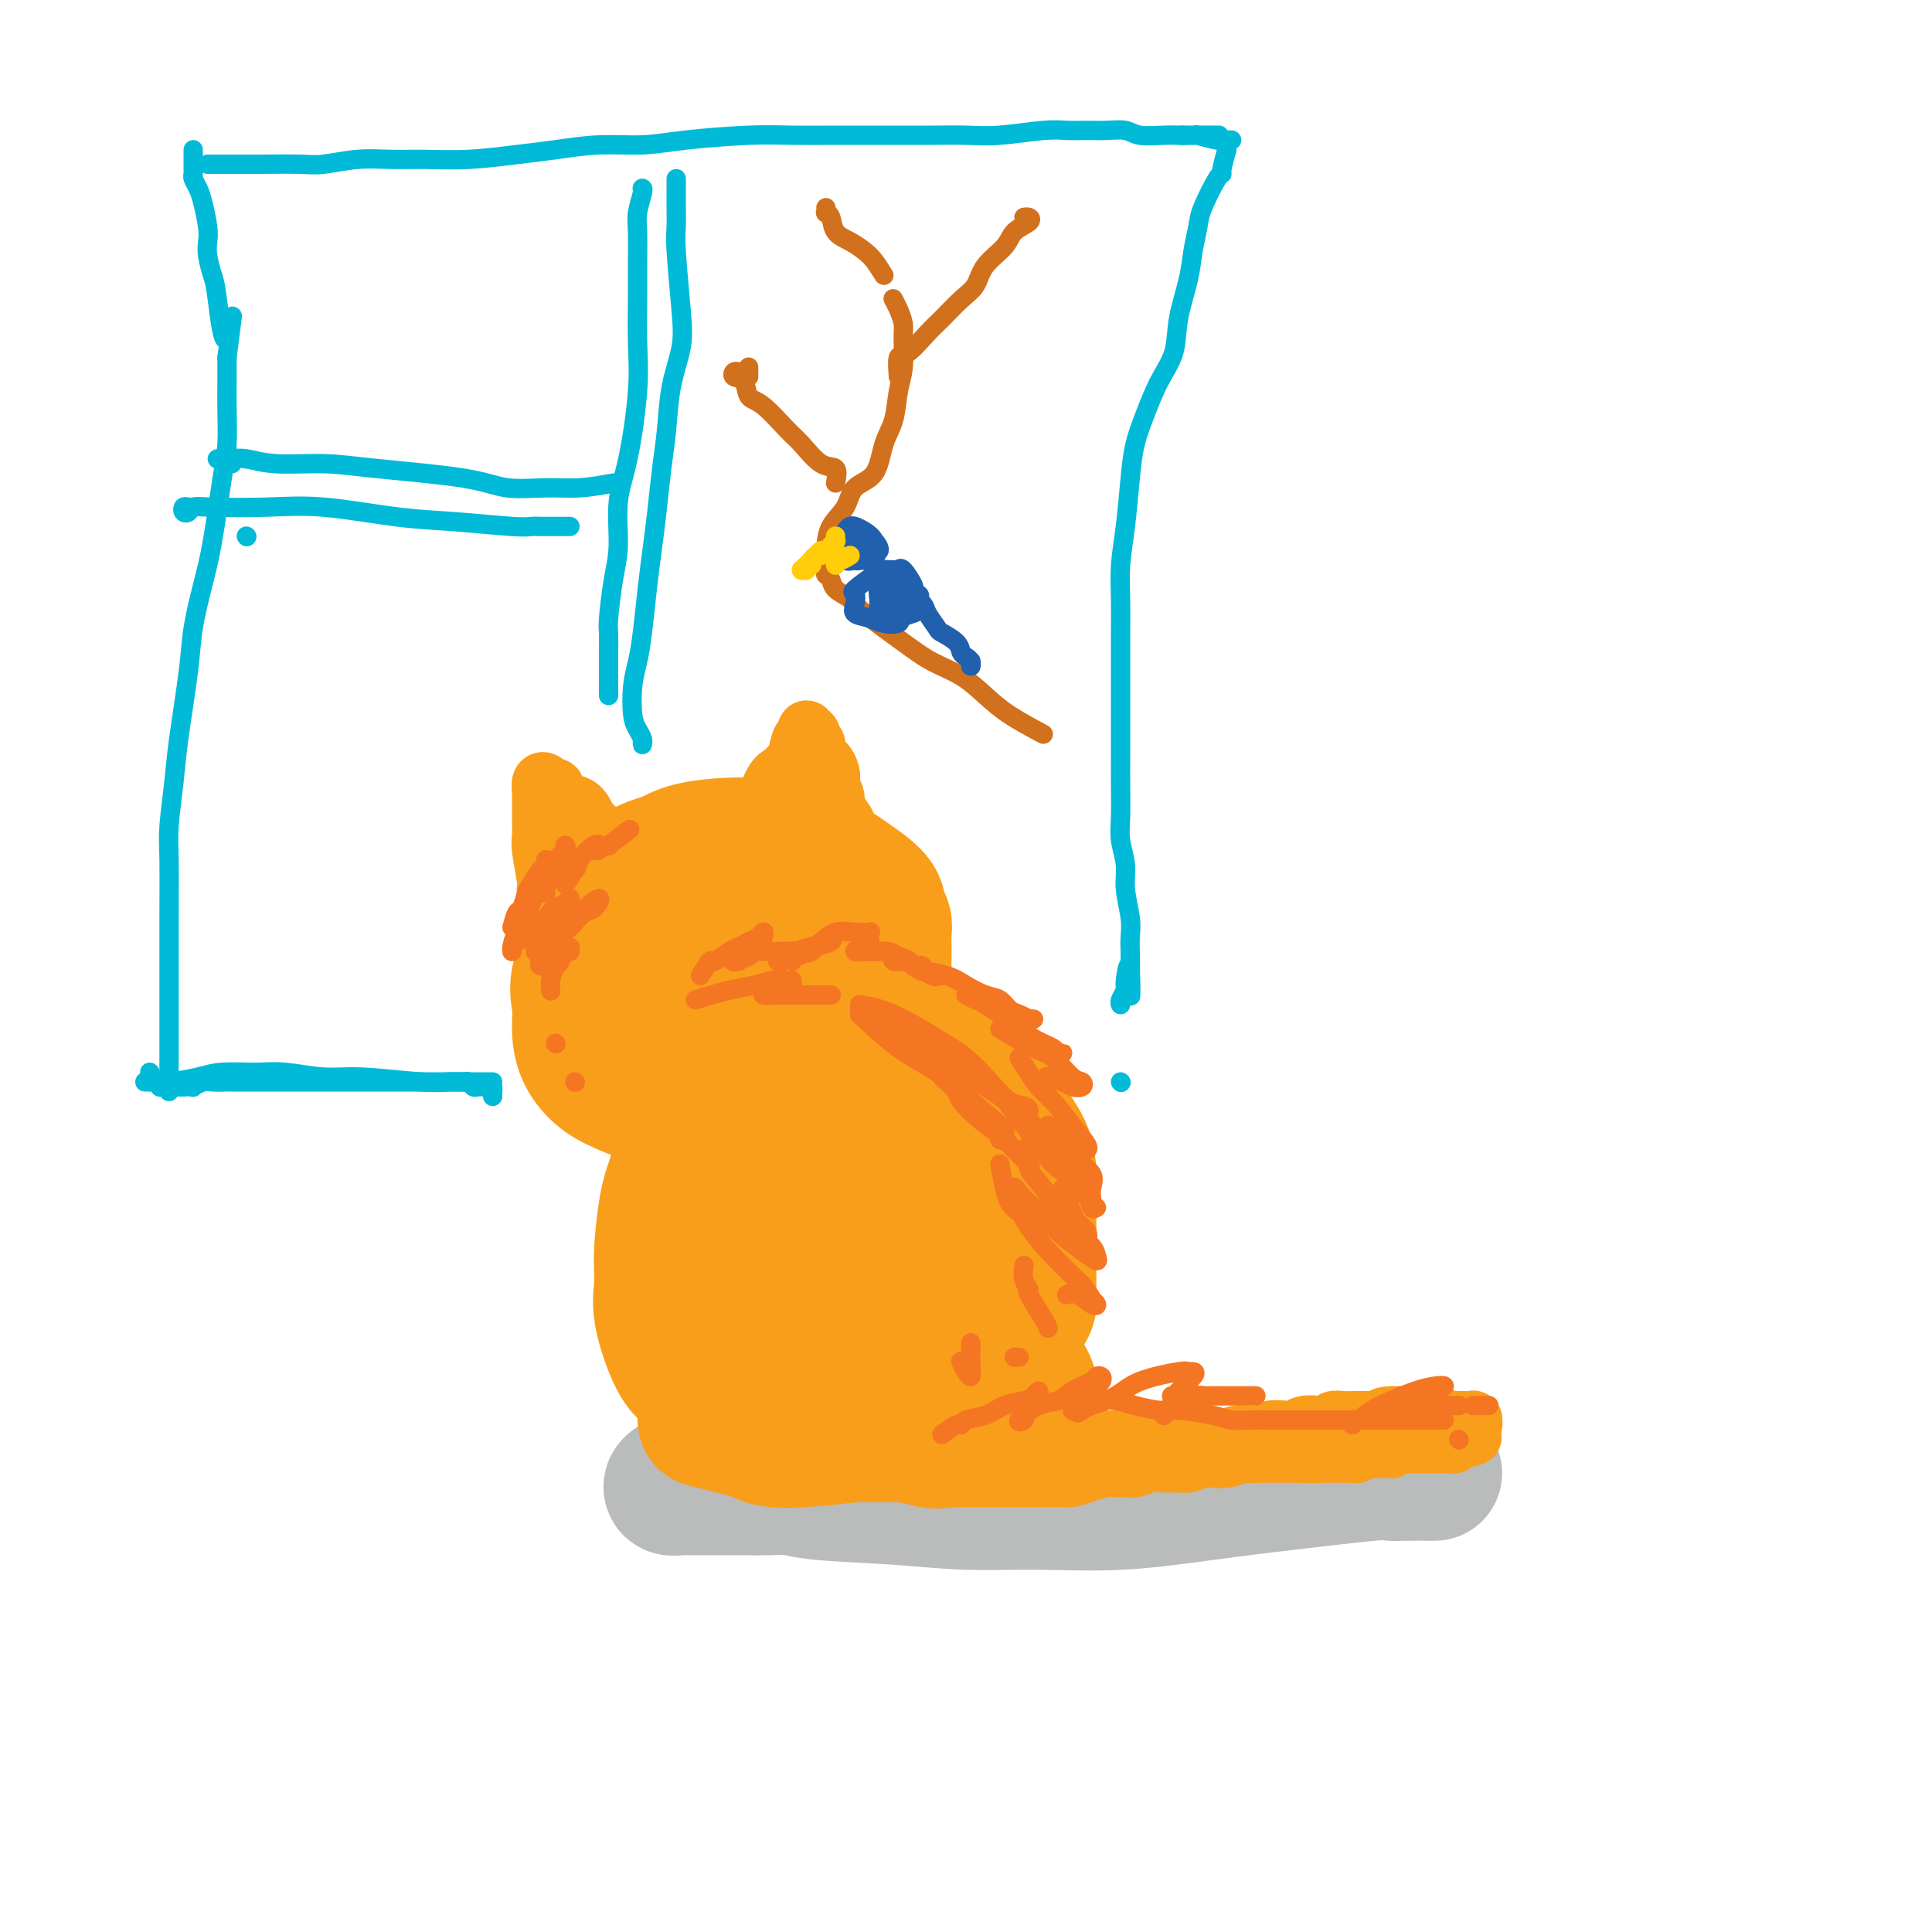 <svg viewBox='0 0 400 400' version='1.1' xmlns='http://www.w3.org/2000/svg' xmlns:xlink='http://www.w3.org/1999/xlink'><g fill='none' stroke='rgb(186,187,187)' stroke-width='28' stroke-linecap='round' stroke-linejoin='round'><path d='M297,305c-2.198,-0.013 -4.395,-0.026 -6,0c-1.605,0.026 -2.616,0.092 -3,0c-0.384,-0.092 -0.139,-0.340 -4,0c-3.861,0.340 -11.826,1.269 -18,2c-6.174,0.731 -10.557,1.265 -16,2c-5.443,0.735 -11.948,1.672 -18,2c-6.052,0.328 -11.653,0.046 -17,0c-5.347,-0.046 -10.439,0.145 -15,0c-4.561,-0.145 -8.590,-0.627 -14,-1c-5.410,-0.373 -12.201,-0.636 -16,-1c-3.799,-0.364 -4.607,-0.830 -6,-1c-1.393,-0.170 -3.370,-0.046 -5,0c-1.630,0.046 -2.914,0.013 -5,0c-2.086,-0.013 -4.974,-0.007 -7,0c-2.026,0.007 -3.190,0.016 -4,0c-0.810,-0.016 -1.264,-0.057 -2,0c-0.736,0.057 -1.752,0.211 -2,0c-0.248,-0.211 0.274,-0.789 1,-1c0.726,-0.211 1.657,-0.057 2,0c0.343,0.057 0.098,0.016 0,0c-0.098,-0.016 -0.049,-0.008 0,0'/></g>
<g fill='none' stroke='rgb(249,158,27)' stroke-width='28' stroke-linecap='round' stroke-linejoin='round'><path d='M146,294c3.094,0.761 6.188,1.521 8,2c1.812,0.479 2.341,0.676 3,1c0.659,0.324 1.449,0.773 3,1c1.551,0.227 3.864,0.231 7,0c3.136,-0.231 7.094,-0.697 10,-1c2.906,-0.303 4.761,-0.441 7,-1c2.239,-0.559 4.863,-1.538 7,-2c2.137,-0.462 3.789,-0.408 6,-1c2.211,-0.592 4.983,-1.831 7,-3c2.017,-1.169 3.279,-2.267 4,-3c0.721,-0.733 0.901,-1.100 1,-2c0.099,-0.900 0.117,-2.333 0,-3c-0.117,-0.667 -0.370,-0.569 -1,-1c-0.630,-0.431 -1.636,-1.391 -4,-2c-2.364,-0.609 -6.086,-0.867 -9,-1c-2.914,-0.133 -5.021,-0.143 -7,0c-1.979,0.143 -3.830,0.437 -5,1c-1.170,0.563 -1.657,1.393 -2,2c-0.343,0.607 -0.540,0.989 0,2c0.540,1.011 1.819,2.651 3,4c1.181,1.349 2.266,2.408 4,3c1.734,0.592 4.119,0.718 6,1c1.881,0.282 3.260,0.721 5,1c1.740,0.279 3.841,0.398 5,0c1.159,-0.398 1.377,-1.312 2,-2c0.623,-0.688 1.650,-1.151 2,-2c0.350,-0.849 0.022,-2.083 0,-3c-0.022,-0.917 0.263,-1.516 0,-2c-0.263,-0.484 -1.075,-0.853 -2,-1c-0.925,-0.147 -1.962,-0.074 -3,0'/><path d='M203,282c-1.227,-0.157 -1.795,0.952 -3,2c-1.205,1.048 -3.047,2.035 -4,3c-0.953,0.965 -1.016,1.909 -1,3c0.016,1.091 0.110,2.328 1,3c0.890,0.672 2.575,0.778 4,1c1.425,0.222 2.588,0.561 4,1c1.412,0.439 3.072,0.977 4,1c0.928,0.023 1.126,-0.470 2,-1c0.874,-0.530 2.426,-1.095 3,-2c0.574,-0.905 0.171,-2.148 0,-3c-0.171,-0.852 -0.109,-1.312 0,-2c0.109,-0.688 0.265,-1.603 -1,-3c-1.265,-1.397 -3.952,-3.278 -6,-4c-2.048,-0.722 -3.456,-0.287 -5,0c-1.544,0.287 -3.223,0.427 -5,1c-1.777,0.573 -3.653,1.580 -5,3c-1.347,1.420 -2.164,3.253 -3,4c-0.836,0.747 -1.690,0.407 -2,1c-0.310,0.593 -0.075,2.119 0,3c0.075,0.881 -0.011,1.118 1,2c1.011,0.882 3.118,2.408 5,3c1.882,0.592 3.540,0.251 5,0c1.460,-0.251 2.722,-0.411 4,-1c1.278,-0.589 2.572,-1.605 3,-3c0.428,-1.395 -0.010,-3.168 0,-5c0.010,-1.832 0.468,-3.723 -1,-6c-1.468,-2.277 -4.863,-4.942 -8,-7c-3.137,-2.058 -6.016,-3.510 -9,-4c-2.984,-0.490 -6.073,-0.016 -9,0c-2.927,0.016 -5.694,-0.424 -8,0c-2.306,0.424 -4.153,1.712 -6,3'/><path d='M163,275c-4.631,1.590 -4.707,4.065 -5,6c-0.293,1.935 -0.803,3.329 -1,5c-0.197,1.671 -0.079,3.618 0,5c0.079,1.382 0.121,2.197 1,3c0.879,0.803 2.594,1.593 4,2c1.406,0.407 2.502,0.430 4,0c1.498,-0.430 3.399,-1.315 5,-2c1.601,-0.685 2.904,-1.172 5,-3c2.096,-1.828 4.985,-4.998 6,-7c1.015,-2.002 0.155,-2.838 0,-4c-0.155,-1.162 0.396,-2.651 0,-4c-0.396,-1.349 -1.738,-2.559 -3,-4c-1.262,-1.441 -2.443,-3.112 -5,-4c-2.557,-0.888 -6.492,-0.993 -9,-1c-2.508,-0.007 -3.591,0.085 -5,1c-1.409,0.915 -3.143,2.652 -4,4c-0.857,1.348 -0.835,2.308 -1,4c-0.165,1.692 -0.515,4.118 0,6c0.515,1.882 1.895,3.222 4,5c2.105,1.778 4.934,3.995 7,5c2.066,1.005 3.368,0.797 5,1c1.632,0.203 3.594,0.817 5,1c1.406,0.183 2.258,-0.064 4,-1c1.742,-0.936 4.376,-2.560 6,-4c1.624,-1.440 2.239,-2.697 3,-4c0.761,-1.303 1.669,-2.651 2,-5c0.331,-2.349 0.086,-5.698 0,-8c-0.086,-2.302 -0.013,-3.555 -1,-5c-0.987,-1.445 -3.035,-3.081 -5,-4c-1.965,-0.919 -3.847,-1.120 -6,-1c-2.153,0.120 -4.576,0.560 -7,1'/><path d='M172,263c-4.288,0.892 -8.508,3.124 -11,5c-2.492,1.876 -3.255,3.398 -4,5c-0.745,1.602 -1.473,3.284 -2,5c-0.527,1.716 -0.855,3.466 -1,5c-0.145,1.534 -0.107,2.851 1,4c1.107,1.149 3.283,2.132 5,3c1.717,0.868 2.975,1.623 6,2c3.025,0.377 7.816,0.375 11,0c3.184,-0.375 4.760,-1.124 7,-2c2.240,-0.876 5.143,-1.877 7,-3c1.857,-1.123 2.670,-2.366 4,-4c1.330,-1.634 3.179,-3.658 4,-5c0.821,-1.342 0.613,-2.002 1,-3c0.387,-0.998 1.368,-2.335 2,-3c0.632,-0.665 0.917,-0.659 1,-1c0.083,-0.341 -0.034,-1.030 0,-1c0.034,0.030 0.219,0.781 0,1c-0.219,0.219 -0.843,-0.092 -1,0c-0.157,0.092 0.154,0.587 0,1c-0.154,0.413 -0.774,0.744 -1,1c-0.226,0.256 -0.058,0.436 0,1c0.058,0.564 0.004,1.513 0,2c-0.004,0.487 0.040,0.512 0,1c-0.040,0.488 -0.165,1.439 0,2c0.165,0.561 0.618,0.732 1,1c0.382,0.268 0.691,0.634 1,1'/><path d='M203,281c0.330,1.367 0.654,0.284 1,0c0.346,-0.284 0.712,0.230 1,0c0.288,-0.230 0.498,-1.202 1,-2c0.502,-0.798 1.297,-1.420 2,-2c0.703,-0.580 1.313,-1.118 2,-2c0.687,-0.882 1.452,-2.108 2,-3c0.548,-0.892 0.879,-1.452 1,-2c0.121,-0.548 0.032,-1.086 0,-2c-0.032,-0.914 -0.008,-2.203 0,-4c0.008,-1.797 0.001,-4.100 0,-6c-0.001,-1.900 0.004,-3.396 0,-5c-0.004,-1.604 -0.017,-3.315 0,-5c0.017,-1.685 0.066,-3.344 0,-5c-0.066,-1.656 -0.246,-3.310 -1,-5c-0.754,-1.690 -2.082,-3.418 -3,-5c-0.918,-1.582 -1.426,-3.018 -3,-5c-1.574,-1.982 -4.212,-4.509 -6,-6c-1.788,-1.491 -2.725,-1.948 -4,-3c-1.275,-1.052 -2.890,-2.701 -5,-4c-2.110,-1.299 -4.717,-2.248 -7,-3c-2.283,-0.752 -4.242,-1.308 -6,-2c-1.758,-0.692 -3.317,-1.519 -5,-2c-1.683,-0.481 -3.492,-0.617 -6,0c-2.508,0.617 -5.715,1.987 -8,3c-2.285,1.013 -3.648,1.669 -5,3c-1.352,1.331 -2.692,3.336 -4,5c-1.308,1.664 -2.583,2.986 -4,6c-1.417,3.014 -2.976,7.718 -4,11c-1.024,3.282 -1.512,5.141 -2,7'/><path d='M140,243c-1.318,3.921 -1.612,4.723 -2,7c-0.388,2.277 -0.868,6.028 -1,9c-0.132,2.972 0.084,5.164 0,7c-0.084,1.836 -0.468,3.315 0,6c0.468,2.685 1.790,6.575 3,9c1.210,2.425 2.309,3.384 4,4c1.691,0.616 3.973,0.888 6,1c2.027,0.112 3.797,0.064 6,0c2.203,-0.064 4.838,-0.142 8,-1c3.162,-0.858 6.850,-2.494 9,-4c2.150,-1.506 2.764,-2.881 4,-5c1.236,-2.119 3.096,-4.981 4,-8c0.904,-3.019 0.852,-6.195 1,-11c0.148,-4.805 0.495,-11.239 0,-15c-0.495,-3.761 -1.831,-4.847 -3,-6c-1.169,-1.153 -2.172,-2.371 -3,-3c-0.828,-0.629 -1.482,-0.669 -4,0c-2.518,0.669 -6.902,2.047 -10,4c-3.098,1.953 -4.912,4.481 -7,7c-2.088,2.519 -4.450,5.031 -6,8c-1.550,2.969 -2.288,6.396 -3,9c-0.712,2.604 -1.397,4.384 0,7c1.397,2.616 4.877,6.067 8,8c3.123,1.933 5.891,2.349 9,3c3.109,0.651 6.560,1.538 10,1c3.440,-0.538 6.868,-2.500 10,-5c3.132,-2.500 5.969,-5.537 8,-8c2.031,-2.463 3.256,-4.351 4,-8c0.744,-3.649 1.008,-9.059 0,-12c-1.008,-2.941 -3.288,-3.412 -6,-4c-2.712,-0.588 -5.856,-1.294 -9,-2'/><path d='M180,241c-3.755,-1.346 -5.641,-1.713 -9,0c-3.359,1.713 -8.190,5.504 -11,8c-2.810,2.496 -3.599,3.696 -4,6c-0.401,2.304 -0.415,5.710 0,8c0.415,2.290 1.257,3.462 4,5c2.743,1.538 7.386,3.441 11,4c3.614,0.559 6.198,-0.225 9,-2c2.802,-1.775 5.824,-4.540 8,-7c2.176,-2.460 3.508,-4.613 4,-8c0.492,-3.387 0.144,-8.007 -1,-11c-1.144,-2.993 -3.084,-4.357 -5,-5c-1.916,-0.643 -3.808,-0.564 -6,0c-2.192,0.564 -4.683,1.612 -7,3c-2.317,1.388 -4.460,3.117 -6,5c-1.540,1.883 -2.477,3.922 -3,6c-0.523,2.078 -0.632,4.196 0,6c0.632,1.804 2.005,3.293 4,4c1.995,0.707 4.612,0.631 7,0c2.388,-0.631 4.549,-1.815 7,-3c2.451,-1.185 5.193,-2.369 7,-5c1.807,-2.631 2.679,-6.708 3,-9c0.321,-2.292 0.092,-2.798 0,-3c-0.092,-0.202 -0.046,-0.101 0,0'/><path d='M163,215c1.628,0.000 3.256,0.000 4,0c0.744,-0.000 0.605,-0.000 1,0c0.395,0.000 1.324,0.002 2,0c0.676,-0.002 1.098,-0.006 2,0c0.902,0.006 2.282,0.023 3,0c0.718,-0.023 0.773,-0.086 1,0c0.227,0.086 0.625,0.321 1,0c0.375,-0.321 0.727,-1.198 1,-2c0.273,-0.802 0.465,-1.528 1,-2c0.535,-0.472 1.412,-0.689 2,-1c0.588,-0.311 0.889,-0.717 1,-1c0.111,-0.283 0.034,-0.443 0,-1c-0.034,-0.557 -0.023,-1.511 0,-2c0.023,-0.489 0.059,-0.513 0,-1c-0.059,-0.487 -0.212,-1.436 0,-2c0.212,-0.564 0.789,-0.742 1,-1c0.211,-0.258 0.058,-0.597 0,-1c-0.058,-0.403 -0.019,-0.870 0,-2c0.019,-1.130 0.020,-2.923 0,-4c-0.020,-1.077 -0.060,-1.437 0,-2c0.060,-0.563 0.222,-1.330 0,-2c-0.222,-0.670 -0.827,-1.243 -1,-2c-0.173,-0.757 0.085,-1.699 -1,-3c-1.085,-1.301 -3.512,-2.962 -5,-4c-1.488,-1.038 -2.038,-1.454 -3,-2c-0.962,-0.546 -2.336,-1.224 -4,-2c-1.664,-0.776 -3.618,-1.650 -5,-2c-1.382,-0.350 -2.191,-0.175 -3,0'/><path d='M161,176c-3.263,-1.146 -3.919,-1.010 -5,-1c-1.081,0.010 -2.585,-0.105 -5,0c-2.415,0.105 -5.740,0.429 -8,1c-2.260,0.571 -3.457,1.390 -5,2c-1.543,0.610 -3.434,1.012 -5,2c-1.566,0.988 -2.808,2.563 -4,4c-1.192,1.437 -2.334,2.736 -3,4c-0.666,1.264 -0.856,2.494 -2,5c-1.144,2.506 -3.240,6.288 -4,9c-0.760,2.712 -0.182,4.353 0,6c0.182,1.647 -0.032,3.300 0,5c0.032,1.700 0.309,3.447 1,5c0.691,1.553 1.796,2.913 3,4c1.204,1.087 2.509,1.901 5,3c2.491,1.099 6.170,2.482 9,3c2.830,0.518 4.812,0.169 7,0c2.188,-0.169 4.581,-0.158 6,0c1.419,0.158 1.865,0.464 4,0c2.135,-0.464 5.959,-1.698 8,-3c2.041,-1.302 2.300,-2.673 3,-4c0.700,-1.327 1.842,-2.609 3,-5c1.158,-2.391 2.334,-5.892 3,-8c0.666,-2.108 0.823,-2.825 1,-4c0.177,-1.175 0.373,-2.809 0,-4c-0.373,-1.191 -1.316,-1.939 -2,-3c-0.684,-1.061 -1.111,-2.434 -3,-4c-1.889,-1.566 -5.241,-3.326 -8,-4c-2.759,-0.674 -4.925,-0.263 -7,0c-2.075,0.263 -4.059,0.379 -6,1c-1.941,0.621 -3.840,1.749 -5,3c-1.160,1.251 -1.580,2.626 -2,4'/><path d='M140,197c-2.086,1.887 -0.799,2.603 0,5c0.799,2.397 1.112,6.475 2,9c0.888,2.525 2.351,3.498 4,5c1.649,1.502 3.486,3.532 5,5c1.514,1.468 2.707,2.375 4,3c1.293,0.625 2.685,0.967 5,0c2.315,-0.967 5.552,-3.245 8,-5c2.448,-1.755 4.106,-2.989 5,-5c0.894,-2.011 1.024,-4.801 1,-8c-0.024,-3.199 -0.201,-6.807 -1,-9c-0.799,-2.193 -2.221,-2.969 -4,-4c-1.779,-1.031 -3.916,-2.315 -6,-3c-2.084,-0.685 -4.114,-0.770 -8,0c-3.886,0.770 -9.630,2.396 -13,4c-3.370,1.604 -4.368,3.187 -5,5c-0.632,1.813 -0.897,3.857 -1,6c-0.103,2.143 -0.043,4.385 1,6c1.043,1.615 3.071,2.603 5,4c1.929,1.397 3.760,3.201 7,4c3.240,0.799 7.891,0.592 11,0c3.109,-0.592 4.678,-1.568 6,-3c1.322,-1.432 2.397,-3.318 3,-5c0.603,-1.682 0.735,-3.159 0,-5c-0.735,-1.841 -2.335,-4.045 -4,-6c-1.665,-1.955 -3.394,-3.662 -7,-5c-3.606,-1.338 -9.088,-2.309 -12,-2c-2.912,0.309 -3.253,1.898 -4,4c-0.747,2.102 -1.901,4.718 -2,8c-0.099,3.282 0.858,7.230 2,10c1.142,2.770 2.469,4.363 3,5c0.531,0.637 0.265,0.319 0,0'/></g>
<g fill='none' stroke='rgb(249,158,27)' stroke-width='12' stroke-linecap='round' stroke-linejoin='round'><path d='M177,179c-0.423,0.399 -0.845,0.797 -1,1c-0.155,0.203 -0.041,0.209 0,0c0.041,-0.209 0.011,-0.633 0,-1c-0.011,-0.367 -0.002,-0.678 0,-1c0.002,-0.322 -0.001,-0.655 0,-1c0.001,-0.345 0.007,-0.701 0,-1c-0.007,-0.299 -0.025,-0.541 0,-1c0.025,-0.459 0.094,-1.135 0,-2c-0.094,-0.865 -0.351,-1.919 -1,-3c-0.649,-1.081 -1.690,-2.190 -2,-3c-0.310,-0.810 0.110,-1.320 0,-2c-0.110,-0.680 -0.750,-1.529 -1,-2c-0.250,-0.471 -0.109,-0.564 0,-1c0.109,-0.436 0.188,-1.216 0,-2c-0.188,-0.784 -0.643,-1.573 -1,-2c-0.357,-0.427 -0.618,-0.492 -1,-1c-0.382,-0.508 -0.887,-1.460 -1,-2c-0.113,-0.540 0.166,-0.667 0,-1c-0.166,-0.333 -0.776,-0.871 -1,-1c-0.224,-0.129 -0.060,0.151 0,0c0.060,-0.151 0.016,-0.733 0,-1c-0.016,-0.267 -0.005,-0.219 0,0c0.005,0.219 0.002,0.610 0,1'/><path d='M168,153c-1.572,-3.980 -1.002,-0.930 -1,0c0.002,0.930 -0.566,-0.259 -1,0c-0.434,0.259 -0.736,1.968 -1,3c-0.264,1.032 -0.489,1.389 -1,2c-0.511,0.611 -1.308,1.477 -2,2c-0.692,0.523 -1.280,0.702 -2,2c-0.720,1.298 -1.571,3.715 -2,5c-0.429,1.285 -0.437,1.437 -1,2c-0.563,0.563 -1.682,1.538 -2,2c-0.318,0.462 0.163,0.411 0,1c-0.163,0.589 -0.972,1.818 -1,2c-0.028,0.182 0.723,-0.682 1,-1c0.277,-0.318 0.079,-0.091 0,0c-0.079,0.091 -0.040,0.045 0,0'/><path d='M112,189c0.422,0.087 0.845,0.174 1,0c0.155,-0.174 0.043,-0.609 0,-1c-0.043,-0.391 -0.015,-0.738 0,-1c0.015,-0.262 0.018,-0.438 0,-1c-0.018,-0.562 -0.057,-1.509 0,-2c0.057,-0.491 0.212,-0.526 0,-2c-0.212,-1.474 -0.789,-4.388 -1,-6c-0.211,-1.612 -0.056,-1.922 0,-3c0.056,-1.078 0.014,-2.923 0,-4c-0.014,-1.077 -0.001,-1.386 0,-2c0.001,-0.614 -0.011,-1.534 0,-2c0.011,-0.466 0.045,-0.480 0,-1c-0.045,-0.520 -0.171,-1.548 0,-2c0.171,-0.452 0.638,-0.329 1,0c0.362,0.329 0.620,0.862 1,1c0.380,0.138 0.882,-0.120 1,0c0.118,0.120 -0.149,0.616 0,1c0.149,0.384 0.712,0.655 1,1c0.288,0.345 0.300,0.764 1,1c0.700,0.236 2.087,0.287 3,1c0.913,0.713 1.352,2.086 2,3c0.648,0.914 1.503,1.369 2,2c0.497,0.631 0.634,1.439 1,2c0.366,0.561 0.962,0.875 2,2c1.038,1.125 2.519,3.063 4,5'/><path d='M131,181c3.332,3.574 2.161,3.010 2,3c-0.161,-0.010 0.687,0.536 1,1c0.313,0.464 0.089,0.847 0,1c-0.089,0.153 -0.045,0.077 0,0'/><path d='M115,180c1.613,3.107 3.226,6.214 4,8c0.774,1.786 0.708,2.250 2,4c1.292,1.750 3.940,4.786 5,6c1.060,1.214 0.530,0.607 0,0'/><path d='M177,301c0.323,-0.122 0.646,-0.244 1,0c0.354,0.244 0.739,0.853 1,1c0.261,0.147 0.397,-0.167 1,0c0.603,0.167 1.674,0.815 2,1c0.326,0.185 -0.094,-0.094 0,0c0.094,0.094 0.701,0.561 1,1c0.299,0.439 0.288,0.850 0,1c-0.288,0.150 -0.854,0.040 -1,0c-0.146,-0.040 0.130,-0.011 0,0c-0.130,0.011 -0.664,0.003 -1,0c-0.336,-0.003 -0.473,-0.001 -1,0c-0.527,0.001 -1.445,0.000 -2,0c-0.555,-0.000 -0.747,-0.000 -1,0c-0.253,0.000 -0.567,0.000 -1,0c-0.433,-0.000 -0.987,-0.000 -1,0c-0.013,0.000 0.514,0.000 1,0c0.486,-0.000 0.931,-0.000 1,0c0.069,0.000 -0.238,0.000 0,0c0.238,-0.000 1.023,-0.000 2,0c0.977,0.000 2.148,0.000 3,0c0.852,-0.000 1.386,-0.000 2,0c0.614,0.000 1.307,0.000 2,0'/><path d='M186,305c2.381,0.226 3.834,0.793 5,1c1.166,0.207 2.046,0.056 3,0c0.954,-0.056 1.984,-0.015 3,0c1.016,0.015 2.020,0.004 3,0c0.980,-0.004 1.937,-0.001 3,0c1.063,0.001 2.231,0.000 3,0c0.769,-0.000 1.140,-0.000 2,0c0.860,0.000 2.208,0.001 3,0c0.792,-0.001 1.029,-0.003 2,0c0.971,0.003 2.676,0.011 4,0c1.324,-0.011 2.266,-0.041 3,0c0.734,0.041 1.261,0.154 2,0c0.739,-0.154 1.692,-0.576 3,-1c1.308,-0.424 2.972,-0.849 4,-1c1.028,-0.151 1.419,-0.026 2,0c0.581,0.026 1.353,-0.046 2,0c0.647,0.046 1.169,0.209 2,0c0.831,-0.209 1.970,-0.792 3,-1c1.030,-0.208 1.952,-0.042 3,0c1.048,0.042 2.223,-0.040 3,0c0.777,0.040 1.158,0.203 2,0c0.842,-0.203 2.146,-0.772 3,-1c0.854,-0.228 1.258,-0.114 2,0c0.742,0.114 1.822,0.227 3,0c1.178,-0.227 2.455,-0.793 3,-1c0.545,-0.207 0.358,-0.056 1,0c0.642,0.056 2.111,0.015 3,0c0.889,-0.015 1.197,-0.004 2,0c0.803,0.004 2.101,0.001 3,0c0.899,-0.001 1.400,-0.000 2,0c0.600,0.000 1.300,0.000 2,0'/><path d='M270,301c7.783,-0.774 2.242,-0.207 1,0c-1.242,0.207 1.815,0.056 3,0c1.185,-0.056 0.499,-0.015 1,0c0.501,0.015 2.190,0.005 3,0c0.810,-0.005 0.741,-0.005 1,0c0.259,0.005 0.847,0.015 1,0c0.153,-0.015 -0.128,-0.057 0,0c0.128,0.057 0.664,0.211 1,0c0.336,-0.211 0.471,-0.789 1,-1c0.529,-0.211 1.452,-0.057 2,0c0.548,0.057 0.721,0.016 1,0c0.279,-0.016 0.666,-0.008 1,0c0.334,0.008 0.617,0.016 1,0c0.383,-0.016 0.866,-0.057 1,0c0.134,0.057 -0.081,0.211 0,0c0.081,-0.211 0.458,-0.789 1,-1c0.542,-0.211 1.248,-0.057 2,0c0.752,0.057 1.549,0.015 2,0c0.451,-0.015 0.554,-0.004 1,0c0.446,0.004 1.234,0.002 2,0c0.766,-0.002 1.511,-0.004 2,0c0.489,0.004 0.723,0.015 1,0c0.277,-0.015 0.596,-0.057 1,0c0.404,0.057 0.892,0.211 1,0c0.108,-0.211 -0.163,-0.788 0,-1c0.163,-0.212 0.761,-0.061 1,0c0.239,0.061 0.120,0.030 0,0'/><path d='M302,298c5.194,-0.625 2.180,-0.688 1,-1c-1.180,-0.312 -0.527,-0.872 0,-1c0.527,-0.128 0.927,0.176 1,0c0.073,-0.176 -0.180,-0.832 0,-1c0.180,-0.168 0.792,0.151 1,0c0.208,-0.151 0.013,-0.773 0,-1c-0.013,-0.227 0.155,-0.061 0,0c-0.155,0.061 -0.633,0.016 -1,0c-0.367,-0.016 -0.623,-0.005 -1,0c-0.377,0.005 -0.875,0.002 -1,0c-0.125,-0.002 0.121,-0.004 0,0c-0.121,0.004 -0.611,0.015 -1,0c-0.389,-0.015 -0.677,-0.057 -1,0c-0.323,0.057 -0.681,0.211 -1,0c-0.319,-0.211 -0.600,-0.789 -1,-1c-0.400,-0.211 -0.918,-0.057 -1,0c-0.082,0.057 0.273,0.015 0,0c-0.273,-0.015 -1.175,-0.004 -2,0c-0.825,0.004 -1.572,0.001 -2,0c-0.428,-0.001 -0.538,-0.000 -1,0c-0.462,0.000 -1.275,0.000 -2,0c-0.725,-0.000 -1.363,-0.000 -2,0'/><path d='M288,293c-2.502,0.072 -1.758,0.752 -2,1c-0.242,0.248 -1.469,0.066 -2,0c-0.531,-0.066 -0.365,-0.014 -1,0c-0.635,0.014 -2.070,-0.010 -3,0c-0.930,0.010 -1.355,0.054 -2,0c-0.645,-0.054 -1.510,-0.207 -2,0c-0.490,0.207 -0.605,0.774 -1,1c-0.395,0.226 -1.069,0.112 -2,0c-0.931,-0.112 -2.117,-0.223 -3,0c-0.883,0.223 -1.461,0.778 -2,1c-0.539,0.222 -1.039,0.111 -2,0c-0.961,-0.111 -2.383,-0.222 -3,0c-0.617,0.222 -0.430,0.777 -1,1c-0.570,0.223 -1.898,0.112 -3,0c-1.102,-0.112 -1.978,-0.226 -3,0c-1.022,0.226 -2.190,0.793 -3,1c-0.810,0.207 -1.262,0.056 -2,0c-0.738,-0.056 -1.760,-0.015 -3,0c-1.240,0.015 -2.696,0.004 -4,0c-1.304,-0.004 -2.457,-0.001 -3,0c-0.543,0.001 -0.477,0.000 -1,0c-0.523,-0.000 -1.636,-0.000 -3,0c-1.364,0.000 -2.979,0.000 -4,0c-1.021,-0.000 -1.448,-0.000 -2,0c-0.552,0.000 -1.229,0.000 -2,0c-0.771,-0.000 -1.634,-0.000 -3,0c-1.366,0.000 -3.233,0.000 -4,0c-0.767,-0.000 -0.432,-0.000 -1,0c-0.568,0.000 -2.037,0.000 -3,0c-0.963,-0.000 -1.418,-0.000 -2,0c-0.582,0.000 -1.291,0.000 -2,0'/><path d='M214,298c-6.232,0.001 -2.313,0.004 -2,0c0.313,-0.004 -2.979,-0.015 -4,0c-1.021,0.015 0.228,0.057 0,0c-0.228,-0.057 -1.935,-0.211 -3,0c-1.065,0.211 -1.488,0.789 -2,1c-0.512,0.211 -1.114,0.057 -2,0c-0.886,-0.057 -2.058,-0.015 -3,0c-0.942,0.015 -1.655,0.004 -2,0c-0.345,-0.004 -0.320,-0.001 -1,0c-0.680,0.001 -2.063,0.000 -3,0c-0.937,-0.000 -1.427,-0.000 -2,0c-0.573,0.000 -1.227,0.001 -2,0c-0.773,-0.001 -1.664,-0.004 -2,0c-0.336,0.004 -0.117,0.014 -1,0c-0.883,-0.014 -2.867,-0.054 -4,0c-1.133,0.054 -1.414,0.200 -2,0c-0.586,-0.200 -1.478,-0.747 -2,-1c-0.522,-0.253 -0.676,-0.212 -1,0c-0.324,0.212 -0.818,0.596 -1,1c-0.182,0.404 -0.052,0.830 0,1c0.052,0.170 0.026,0.085 0,0'/><path d='M169,304c0.000,0.000 0.100,0.100 0.1,0.1'/></g>
<g fill='none' stroke='rgb(244,118,35)' stroke-width='4' stroke-linecap='round' stroke-linejoin='round'><path d='M145,202c0.810,-1.322 1.620,-2.645 2,-3c0.380,-0.355 0.329,0.256 1,0c0.671,-0.256 2.064,-1.379 3,-2c0.936,-0.621 1.415,-0.740 2,-1c0.585,-0.260 1.275,-0.662 2,-1c0.725,-0.338 1.483,-0.613 2,-1c0.517,-0.387 0.792,-0.885 1,-1c0.208,-0.115 0.350,0.152 0,1c-0.350,0.848 -1.193,2.277 -2,3c-0.807,0.723 -1.578,0.740 -2,1c-0.422,0.260 -0.494,0.763 -1,1c-0.506,0.237 -1.446,0.207 -1,0c0.446,-0.207 2.278,-0.591 3,-1c0.722,-0.409 0.333,-0.841 1,-1c0.667,-0.159 2.390,-0.044 3,0c0.610,0.044 0.108,0.016 1,0c0.892,-0.016 3.179,-0.019 4,0c0.821,0.019 0.177,0.061 0,0c-0.177,-0.061 0.113,-0.226 0,0c-0.113,0.226 -0.628,0.844 -1,1c-0.372,0.156 -0.600,-0.150 -1,0c-0.400,0.150 -0.971,0.757 -1,1c-0.029,0.243 0.486,0.121 1,0'/><path d='M162,199c0.120,0.130 1.418,-0.544 2,-1c0.582,-0.456 0.446,-0.694 1,-1c0.554,-0.306 1.798,-0.682 3,-1c1.202,-0.318 2.363,-0.580 3,-1c0.637,-0.420 0.749,-1.000 1,-1c0.251,-0.000 0.642,0.579 0,1c-0.642,0.421 -2.316,0.683 -3,1c-0.684,0.317 -0.377,0.688 -1,1c-0.623,0.312 -2.176,0.565 -3,1c-0.824,0.435 -0.919,1.053 -1,1c-0.081,-0.053 -0.147,-0.778 0,-1c0.147,-0.222 0.507,0.060 1,0c0.493,-0.060 1.121,-0.461 2,-1c0.879,-0.539 2.011,-1.217 3,-2c0.989,-0.783 1.834,-1.671 3,-2c1.166,-0.329 2.653,-0.098 4,0c1.347,0.098 2.554,0.064 3,0c0.446,-0.064 0.131,-0.158 0,0c-0.131,0.158 -0.079,0.568 0,1c0.079,0.432 0.184,0.886 0,1c-0.184,0.114 -0.656,-0.113 -1,0c-0.344,0.113 -0.559,0.565 -1,1c-0.441,0.435 -1.107,0.851 -1,1c0.107,0.149 0.987,0.030 2,0c1.013,-0.030 2.157,0.031 3,0c0.843,-0.031 1.384,-0.152 2,0c0.616,0.152 1.308,0.576 2,1'/><path d='M186,198c1.816,0.535 2.356,0.871 2,1c-0.356,0.129 -1.608,0.049 -2,0c-0.392,-0.049 0.075,-0.066 0,0c-0.075,0.066 -0.693,0.217 -1,0c-0.307,-0.217 -0.305,-0.802 0,-1c0.305,-0.198 0.912,-0.010 1,0c0.088,0.010 -0.343,-0.159 0,0c0.343,0.159 1.461,0.645 2,1c0.539,0.355 0.498,0.579 1,1c0.502,0.421 1.547,1.041 2,1c0.453,-0.041 0.314,-0.742 0,-1c-0.314,-0.258 -0.804,-0.074 -1,0c-0.196,0.074 -0.098,0.037 0,0'/><path d='M188,199c2.030,1.268 4.061,2.536 5,3c0.939,0.464 0.788,0.124 1,0c0.212,-0.124 0.788,-0.033 1,0c0.212,0.033 0.061,0.010 0,0c-0.061,-0.010 -0.030,-0.005 0,0'/><path d='M188,199c1.394,0.863 2.789,1.727 3,2c0.211,0.273 -0.761,-0.044 0,0c0.761,0.044 3.254,0.449 5,1c1.746,0.551 2.747,1.246 4,2c1.253,0.754 2.760,1.565 4,2c1.240,0.435 2.212,0.495 3,1c0.788,0.505 1.392,1.456 2,2c0.608,0.544 1.221,0.682 2,1c0.779,0.318 1.724,0.817 2,1c0.276,0.183 -0.118,0.049 0,0c0.118,-0.049 0.748,-0.014 1,0c0.252,0.014 0.126,0.007 0,0'/><path d='M200,206c0.692,0.359 1.384,0.719 2,1c0.616,0.281 1.156,0.485 2,1c0.844,0.515 1.990,1.343 3,2c1.010,0.657 1.883,1.142 3,2c1.117,0.858 2.478,2.087 4,3c1.522,0.913 3.204,1.509 4,2c0.796,0.491 0.707,0.878 1,1c0.293,0.122 0.968,-0.020 1,0c0.032,0.020 -0.579,0.201 -1,0c-0.421,-0.201 -0.652,-0.785 -1,-1c-0.348,-0.215 -0.814,-0.061 -1,0c-0.186,0.061 -0.093,0.031 0,0'/><path d='M207,213c2.612,1.579 5.223,3.159 7,4c1.777,0.841 2.718,0.944 4,2c1.282,1.056 2.903,3.065 4,4c1.097,0.935 1.670,0.797 2,1c0.330,0.203 0.417,0.748 0,1c-0.417,0.252 -1.339,0.212 -2,0c-0.661,-0.212 -1.063,-0.596 -2,-1c-0.937,-0.404 -2.411,-0.830 -3,-1c-0.589,-0.170 -0.295,-0.085 0,0'/><path d='M211,219c1.448,2.318 2.896,4.635 4,6c1.104,1.365 1.865,1.777 3,3c1.135,1.223 2.644,3.256 4,5c1.356,1.744 2.557,3.200 3,4c0.443,0.800 0.126,0.943 0,1c-0.126,0.057 -0.063,0.029 0,0'/><path d='M217,233c2.091,1.422 4.182,2.844 5,4c0.818,1.156 0.363,2.047 1,3c0.637,0.953 2.367,1.968 3,3c0.633,1.032 0.170,2.081 0,3c-0.170,0.919 -0.046,1.709 0,2c0.046,0.291 0.013,0.083 0,0c-0.013,-0.083 -0.007,-0.042 0,0'/><path d='M220,246c0.793,1.933 1.585,3.867 2,5c0.415,1.133 0.451,1.467 1,2c0.549,0.533 1.611,1.267 2,2c0.389,0.733 0.105,1.467 0,2c-0.105,0.533 -0.030,0.867 0,1c0.030,0.133 0.015,0.067 0,0'/><path d='M224,267c0.000,0.000 0.100,0.100 0.1,0.1'/><path d='M144,207c2.491,-0.763 4.983,-1.526 7,-2c2.017,-0.474 3.560,-0.660 5,-1c1.440,-0.340 2.779,-0.833 4,-1c1.221,-0.167 2.326,-0.007 3,0c0.674,0.007 0.918,-0.138 1,0c0.082,0.138 0.003,0.559 0,1c-0.003,0.441 0.069,0.903 0,1c-0.069,0.097 -0.280,-0.170 -1,0c-0.720,0.170 -1.949,0.778 -3,1c-1.051,0.222 -1.922,0.060 -2,0c-0.078,-0.060 0.639,-0.016 1,0c0.361,0.016 0.368,0.004 1,0c0.632,-0.004 1.890,-0.001 3,0c1.110,0.001 2.073,0.000 3,0c0.927,-0.000 1.817,-0.000 3,0c1.183,0.000 2.657,0.000 3,0c0.343,-0.000 -0.446,-0.000 -1,0c-0.554,0.000 -0.873,0.000 -1,0c-0.127,-0.000 -0.064,-0.000 0,0'/><path d='M178,208c2.088,0.368 4.176,0.736 7,2c2.824,1.264 6.385,3.424 9,5c2.615,1.576 4.285,2.569 6,4c1.715,1.431 3.474,3.300 5,5c1.526,1.700 2.819,3.232 4,4c1.181,0.768 2.250,0.773 3,1c0.750,0.227 1.180,0.676 1,1c-0.180,0.324 -0.969,0.524 -2,0c-1.031,-0.524 -2.303,-1.772 -4,-3c-1.697,-1.228 -3.817,-2.435 -6,-4c-2.183,-1.565 -4.427,-3.487 -7,-5c-2.573,-1.513 -5.476,-2.617 -8,-4c-2.524,-1.383 -4.671,-3.046 -6,-4c-1.329,-0.954 -1.840,-1.201 -2,-1c-0.160,0.201 0.032,0.848 0,1c-0.032,0.152 -0.288,-0.191 1,1c1.288,1.191 4.121,3.915 7,6c2.879,2.085 5.806,3.529 8,5c2.194,1.471 3.656,2.969 6,5c2.344,2.031 5.570,4.597 7,6c1.430,1.403 1.064,1.644 1,2c-0.064,0.356 0.175,0.827 0,1c-0.175,0.173 -0.764,0.050 -1,0c-0.236,-0.050 -0.118,-0.025 0,0'/><path d='M195,223c1.248,1.143 2.497,2.286 3,3c0.503,0.714 0.261,0.997 1,2c0.739,1.003 2.458,2.724 4,4c1.542,1.276 2.908,2.105 4,3c1.092,0.895 1.909,1.856 3,3c1.091,1.144 2.454,2.470 3,3c0.546,0.530 0.273,0.265 0,0'/><path d='M207,241c0.354,1.826 0.708,3.652 1,5c0.292,1.348 0.522,2.217 1,3c0.478,0.783 1.206,1.480 2,2c0.794,0.520 1.656,0.863 2,1c0.344,0.137 0.172,0.069 0,0'/><path d='M209,229c0.993,1.339 1.986,2.679 3,4c1.014,1.321 2.050,2.624 3,4c0.950,1.376 1.813,2.824 3,4c1.187,1.176 2.696,2.080 4,3c1.304,0.920 2.401,1.855 3,3c0.599,1.145 0.700,2.501 1,3c0.300,0.499 0.800,0.143 1,0c0.200,-0.143 0.100,-0.071 0,0'/><path d='M213,232c0.160,0.070 0.320,0.141 1,1c0.680,0.859 1.881,2.508 3,4c1.119,1.492 2.157,2.827 3,4c0.843,1.173 1.491,2.183 2,3c0.509,0.817 0.880,1.441 1,2c0.120,0.559 -0.009,1.054 0,1c0.009,-0.054 0.156,-0.656 0,-1c-0.156,-0.344 -0.616,-0.428 -1,-1c-0.384,-0.572 -0.691,-1.630 -2,-3c-1.309,-1.370 -3.620,-3.051 -5,-4c-1.380,-0.949 -1.827,-1.164 -2,-1c-0.173,0.164 -0.070,0.708 0,1c0.070,0.292 0.106,0.333 0,1c-0.106,0.667 -0.355,1.961 0,3c0.355,1.039 1.312,1.825 3,4c1.688,2.175 4.105,5.741 6,8c1.895,2.259 3.268,3.211 4,4c0.732,0.789 0.825,1.414 1,2c0.175,0.586 0.433,1.132 0,1c-0.433,-0.132 -1.556,-0.942 -3,-2c-1.444,-1.058 -3.207,-2.362 -5,-4c-1.793,-1.638 -3.614,-3.608 -5,-5c-1.386,-1.392 -2.337,-2.206 -3,-3c-0.663,-0.794 -1.037,-1.569 -1,-1c0.037,0.569 0.484,2.482 1,4c0.516,1.518 1.100,2.639 2,4c0.900,1.361 2.114,2.960 4,5c1.886,2.040 4.443,4.520 7,7'/><path d='M224,266c2.398,3.103 1.893,2.859 2,3c0.107,0.141 0.827,0.665 1,1c0.173,0.335 -0.201,0.482 -1,0c-0.799,-0.482 -2.023,-1.591 -3,-2c-0.977,-0.409 -1.708,-0.117 -2,0c-0.292,0.117 -0.146,0.058 0,0'/><path d='M212,262c-0.135,1.035 -0.271,2.071 0,3c0.271,0.929 0.948,1.752 1,2c0.052,0.248 -0.522,-0.077 0,1c0.522,1.077 2.140,3.557 3,5c0.860,1.443 0.962,1.850 1,2c0.038,0.150 0.011,0.043 0,0c-0.011,-0.043 -0.005,-0.021 0,0'/><path d='M211,281c-0.417,0.000 -0.833,0.000 -1,0c-0.167,0.000 -0.083,0.000 0,0'/><path d='M201,278c-0.022,1.872 -0.045,3.745 0,5c0.045,1.255 0.156,1.893 0,2c-0.156,0.107 -0.581,-0.317 -1,-1c-0.419,-0.683 -0.834,-1.624 -1,-2c-0.166,-0.376 -0.083,-0.188 0,0'/><path d='M106,192c0.335,-1.236 0.671,-2.471 1,-3c0.329,-0.529 0.652,-0.351 1,-1c0.348,-0.649 0.720,-2.126 1,-3c0.280,-0.874 0.467,-1.145 1,-2c0.533,-0.855 1.411,-2.292 2,-3c0.589,-0.708 0.890,-0.685 1,-1c0.110,-0.315 0.030,-0.967 0,-1c-0.030,-0.033 -0.008,0.554 0,1c0.008,0.446 0.002,0.752 0,1c-0.002,0.248 -0.002,0.440 0,1c0.002,0.560 0.004,1.489 0,2c-0.004,0.511 -0.013,0.604 0,1c0.013,0.396 0.050,1.095 0,1c-0.050,-0.095 -0.185,-0.982 0,-2c0.185,-1.018 0.691,-2.165 1,-3c0.309,-0.835 0.423,-1.357 1,-2c0.577,-0.643 1.619,-1.407 2,-2c0.381,-0.593 0.101,-1.015 0,-1c-0.101,0.015 -0.021,0.465 0,1c0.021,0.535 -0.015,1.154 0,2c0.015,0.846 0.081,1.920 0,3c-0.081,1.080 -0.309,2.166 0,2c0.309,-0.166 1.154,-1.583 2,-3'/><path d='M119,180c0.370,0.349 0.296,-0.778 1,-2c0.704,-1.222 2.185,-2.538 3,-3c0.815,-0.462 0.964,-0.071 1,0c0.036,0.071 -0.042,-0.177 0,0c0.042,0.177 0.204,0.778 0,1c-0.204,0.222 -0.772,0.063 -1,0c-0.228,-0.063 -0.114,-0.032 0,0'/><path d='M126,175c0.000,0.000 0.100,0.100 0.1,0.1'/><path d='M126,175c1.667,-1.250 3.333,-2.500 4,-3c0.667,-0.500 0.333,-0.250 0,0'/><path d='M111,183c0.097,0.117 0.194,0.234 0,1c-0.194,0.766 -0.679,2.182 -1,3c-0.321,0.818 -0.479,1.039 -1,2c-0.521,0.961 -1.406,2.661 -2,4c-0.594,1.339 -0.897,2.315 -1,3c-0.103,0.685 -0.008,1.078 0,1c0.008,-0.078 -0.073,-0.627 0,-1c0.073,-0.373 0.299,-0.572 1,-1c0.701,-0.428 1.877,-1.087 3,-2c1.123,-0.913 2.194,-2.080 3,-3c0.806,-0.920 1.348,-1.594 2,-2c0.652,-0.406 1.413,-0.545 2,-1c0.587,-0.455 1.001,-1.227 1,-1c-0.001,0.227 -0.417,1.452 -1,2c-0.583,0.548 -1.333,0.420 -2,1c-0.667,0.580 -1.252,1.869 -2,3c-0.748,1.131 -1.659,2.105 -2,3c-0.341,0.895 -0.111,1.710 0,2c0.111,0.290 0.104,0.056 0,0c-0.104,-0.056 -0.303,0.067 0,0c0.303,-0.067 1.108,-0.322 2,-1c0.892,-0.678 1.870,-1.778 3,-3c1.130,-1.222 2.413,-2.567 4,-4c1.587,-1.433 3.478,-2.953 4,-3c0.522,-0.047 -0.324,1.379 -1,2c-0.676,0.621 -1.182,0.436 -2,1c-0.818,0.564 -1.948,1.875 -3,3c-1.052,1.125 -2.026,2.062 -3,3'/><path d='M115,195c-1.792,1.740 -1.773,1.591 -2,2c-0.227,0.409 -0.699,1.376 -1,2c-0.301,0.624 -0.432,0.905 0,1c0.432,0.095 1.426,0.002 2,0c0.574,-0.002 0.728,0.085 1,0c0.272,-0.085 0.662,-0.344 1,-1c0.338,-0.656 0.624,-1.709 1,-2c0.376,-0.291 0.840,0.180 1,0c0.160,-0.180 0.015,-1.009 0,-1c-0.015,0.009 0.101,0.857 0,1c-0.101,0.143 -0.419,-0.420 -1,0c-0.581,0.420 -1.424,1.824 -2,3c-0.576,1.176 -0.886,2.124 -1,3c-0.114,0.876 -0.033,1.679 0,2c0.033,0.321 0.016,0.161 0,0'/><path d='M115,216c0.000,0.000 0.100,0.100 0.1,0.1'/><path d='M119,224c0.000,0.000 0.100,0.100 0.1,0.1'/><path d='M195,297c1.159,-0.871 2.318,-1.743 3,-2c0.682,-0.257 0.886,0.100 1,0c0.114,-0.100 0.138,-0.656 1,-1c0.862,-0.344 2.560,-0.475 4,-1c1.440,-0.525 2.620,-1.444 4,-2c1.380,-0.556 2.959,-0.749 4,-1c1.041,-0.251 1.544,-0.562 2,-1c0.456,-0.438 0.866,-1.004 1,-1c0.134,0.004 -0.007,0.578 0,1c0.007,0.422 0.161,0.690 0,1c-0.161,0.310 -0.639,0.660 -1,1c-0.361,0.340 -0.607,0.669 -1,1c-0.393,0.331 -0.933,0.665 -1,1c-0.067,0.335 0.340,0.673 0,1c-0.340,0.327 -1.425,0.645 -1,0c0.425,-0.645 2.362,-2.253 4,-3c1.638,-0.747 2.978,-0.632 4,-1c1.022,-0.368 1.725,-1.220 3,-2c1.275,-0.780 3.123,-1.489 4,-2c0.877,-0.511 0.783,-0.825 1,-1c0.217,-0.175 0.744,-0.212 1,0c0.256,0.212 0.241,0.673 0,1c-0.241,0.327 -0.708,0.518 -1,1c-0.292,0.482 -0.408,1.253 -1,2c-0.592,0.747 -1.659,1.470 -2,2c-0.341,0.530 0.046,0.866 0,1c-0.046,0.134 -0.523,0.067 -1,0'/><path d='M223,292c-0.291,0.967 0.483,0.385 1,0c0.517,-0.385 0.779,-0.572 2,-1c1.221,-0.428 3.402,-1.096 5,-2c1.598,-0.904 2.613,-2.045 5,-3c2.387,-0.955 6.145,-1.724 8,-2c1.855,-0.276 1.806,-0.059 2,0c0.194,0.059 0.632,-0.039 1,0c0.368,0.039 0.666,0.214 0,1c-0.666,0.786 -2.294,2.184 -3,3c-0.706,0.816 -0.488,1.052 -1,2c-0.512,0.948 -1.753,2.609 -2,3c-0.247,0.391 0.501,-0.487 1,-1c0.499,-0.513 0.750,-0.659 1,-1c0.250,-0.341 0.498,-0.876 1,-1c0.502,-0.124 1.258,0.163 2,0c0.742,-0.163 1.469,-0.775 2,-1c0.531,-0.225 0.866,-0.064 1,0c0.134,0.064 0.067,0.032 0,0'/><path d='M253,289c2.422,0.000 4.844,0.000 6,0c1.156,0.000 1.044,0.000 1,0c-0.044,0.000 -0.022,0.000 0,0'/><path d='M253,289c-1.048,0.000 -2.095,0.000 -3,0c-0.905,0.000 -1.667,0.000 -3,0c-1.333,0.000 -3.238,0.000 -4,0c-0.762,0.000 -0.381,0.000 0,0'/><path d='M222,292c1.210,-0.824 2.420,-1.647 4,-2c1.580,-0.353 3.529,-0.235 5,0c1.471,0.235 2.465,0.589 4,1c1.535,0.411 3.611,0.881 5,1c1.389,0.119 2.091,-0.112 4,0c1.909,0.112 5.025,0.566 7,1c1.975,0.434 2.810,0.848 4,1c1.190,0.152 2.734,0.041 4,0c1.266,-0.041 2.255,-0.011 4,0c1.745,0.011 4.246,0.003 6,0c1.754,-0.003 2.760,-0.001 4,0c1.240,0.001 2.715,0.000 4,0c1.285,-0.000 2.379,-0.000 4,0c1.621,0.000 3.770,0.000 5,0c1.230,-0.000 1.541,-0.000 2,0c0.459,0.000 1.065,0.000 2,0c0.935,-0.000 2.198,-0.000 3,0c0.802,0.000 1.143,0.000 2,0c0.857,-0.000 2.231,-0.000 3,0c0.769,0.000 0.934,0.000 1,0c0.066,-0.000 0.033,-0.000 0,0'/><path d='M305,291c1.250,0.000 2.500,0.000 3,0c0.500,0.000 0.250,0.000 0,0'/><path d='M290,289c1.486,-0.114 2.972,-0.227 4,0c1.028,0.227 1.599,0.795 2,1c0.401,0.205 0.631,0.047 1,0c0.369,-0.047 0.876,0.016 1,0c0.124,-0.016 -0.136,-0.111 -1,0c-0.864,0.111 -2.333,0.427 -4,1c-1.667,0.573 -3.533,1.403 -5,2c-1.467,0.597 -2.535,0.960 -4,1c-1.465,0.040 -3.326,-0.244 -4,0c-0.674,0.244 -0.159,1.016 0,1c0.159,-0.016 -0.037,-0.820 0,-1c0.037,-0.180 0.306,0.264 1,0c0.694,-0.264 1.813,-1.234 3,-2c1.187,-0.766 2.441,-1.327 4,-2c1.559,-0.673 3.424,-1.459 5,-2c1.576,-0.541 2.864,-0.835 4,-1c1.136,-0.165 2.118,-0.199 2,0c-0.118,0.199 -1.338,0.630 -2,1c-0.662,0.370 -0.765,0.677 -1,1c-0.235,0.323 -0.600,0.662 -2,1c-1.400,0.338 -3.834,0.676 -5,1c-1.166,0.324 -1.064,0.634 -1,1c0.064,0.366 0.089,0.789 0,1c-0.089,0.211 -0.293,0.211 1,0c1.293,-0.211 4.084,-0.632 6,-1c1.916,-0.368 2.958,-0.684 4,-1'/><path d='M299,291c2.226,0.000 2.792,0.000 3,0c0.208,0.000 0.060,0.000 0,0c-0.060,0.000 -0.030,0.000 0,0'/><path d='M302,298c0.000,0.000 0.100,0.100 0.1,0.1'/></g>
<g fill='none' stroke='rgb(0,186,216)' stroke-width='4' stroke-linecap='round' stroke-linejoin='round'><path d='M102,227c-0.016,-0.309 -0.031,-0.618 0,-1c0.031,-0.382 0.110,-0.838 0,-1c-0.110,-0.162 -0.409,-0.029 -1,0c-0.591,0.029 -1.473,-0.045 -2,0c-0.527,0.045 -0.698,0.208 -1,0c-0.302,-0.208 -0.734,-0.788 -1,-1c-0.266,-0.212 -0.365,-0.057 -1,0c-0.635,0.057 -1.804,0.015 -3,0c-1.196,-0.015 -2.418,-0.004 -4,0c-1.582,0.004 -3.524,0.001 -5,0c-1.476,-0.001 -2.485,-0.000 -4,0c-1.515,0.000 -3.537,0.000 -5,0c-1.463,-0.000 -2.368,-0.000 -3,0c-0.632,0.000 -0.990,0.000 -2,0c-1.010,-0.000 -2.673,-0.000 -4,0c-1.327,0.000 -2.318,-0.000 -3,0c-0.682,0.000 -1.055,0.000 -2,0c-0.945,-0.000 -2.461,-0.000 -4,0c-1.539,0.000 -3.102,0.000 -4,0c-0.898,-0.000 -1.132,-0.001 -2,0c-0.868,0.001 -2.370,0.004 -3,0c-0.630,-0.004 -0.388,-0.015 -1,0c-0.612,0.015 -2.078,0.057 -3,0c-0.922,-0.057 -1.299,-0.211 -2,0c-0.701,0.211 -1.727,0.788 -2,1c-0.273,0.212 0.208,0.061 0,0c-0.208,-0.061 -1.104,-0.030 -2,0'/><path d='M38,225c-9.155,0.149 -3.041,0.023 -1,0c2.041,-0.023 0.011,0.057 -1,0c-1.011,-0.057 -1.003,-0.249 -1,0c0.003,0.249 0.001,0.941 0,1c-0.001,0.059 -0.000,-0.516 0,-1c0.000,-0.484 0.000,-0.879 0,-1c-0.000,-0.121 -0.000,0.030 0,0c0.000,-0.030 -0.000,-0.242 0,-1c0.000,-0.758 0.000,-2.063 0,-3c-0.000,-0.937 -0.000,-1.507 0,-3c0.000,-1.493 0.000,-3.911 0,-6c-0.000,-2.089 -0.001,-3.849 0,-6c0.001,-2.151 0.004,-4.692 0,-7c-0.004,-2.308 -0.013,-4.384 0,-8c0.013,-3.616 0.049,-8.772 0,-12c-0.049,-3.228 -0.183,-4.526 0,-7c0.183,-2.474 0.682,-6.123 1,-9c0.318,-2.877 0.455,-4.982 1,-9c0.545,-4.018 1.497,-9.950 2,-14c0.503,-4.050 0.555,-6.219 1,-9c0.445,-2.781 1.282,-6.174 2,-9c0.718,-2.826 1.317,-5.084 2,-9c0.683,-3.916 1.451,-9.491 2,-13c0.549,-3.509 0.879,-4.951 1,-7c0.121,-2.049 0.033,-4.706 0,-7c-0.033,-2.294 -0.009,-4.227 0,-6c0.009,-1.773 0.005,-3.387 0,-5'/><path d='M47,74c1.966,-15.493 0.880,-5.726 0,-4c-0.880,1.726 -1.556,-4.588 -2,-8c-0.444,-3.412 -0.658,-3.922 -1,-5c-0.342,-1.078 -0.812,-2.725 -1,-4c-0.188,-1.275 -0.093,-2.177 0,-3c0.093,-0.823 0.182,-1.569 0,-3c-0.182,-1.431 -0.637,-3.549 -1,-5c-0.363,-1.451 -0.633,-2.234 -1,-3c-0.367,-0.766 -0.830,-1.515 -1,-2c-0.170,-0.485 -0.045,-0.707 0,-1c0.045,-0.293 0.012,-0.657 0,-1c-0.012,-0.343 -0.003,-0.667 0,-1c0.003,-0.333 0.001,-0.677 0,-1c-0.001,-0.323 -0.000,-0.625 0,-1c0.000,-0.375 0.000,-0.821 0,-1c-0.000,-0.179 -0.000,-0.089 0,0'/><path d='M43,34c2.720,-0.002 5.439,-0.004 7,0c1.561,0.004 1.963,0.015 4,0c2.037,-0.015 5.710,-0.057 8,0c2.290,0.057 3.195,0.212 5,0c1.805,-0.212 4.508,-0.792 7,-1c2.492,-0.208 4.774,-0.044 7,0c2.226,0.044 4.395,-0.031 7,0c2.605,0.031 5.647,0.167 9,0c3.353,-0.167 7.019,-0.636 10,-1c2.981,-0.364 5.278,-0.623 8,-1c2.722,-0.377 5.870,-0.872 9,-1c3.130,-0.128 6.240,0.109 9,0c2.760,-0.109 5.168,-0.565 9,-1c3.832,-0.435 9.089,-0.848 13,-1c3.911,-0.152 6.477,-0.041 9,0c2.523,0.041 5.002,0.012 9,0c3.998,-0.012 9.514,-0.007 13,0c3.486,0.007 4.942,0.016 7,0c2.058,-0.016 4.717,-0.057 7,0c2.283,0.057 4.189,0.212 7,0c2.811,-0.212 6.528,-0.790 9,-1c2.472,-0.210 3.699,-0.053 5,0c1.301,0.053 2.676,-0.000 4,0c1.324,0.000 2.597,0.053 4,0c1.403,-0.053 2.935,-0.210 4,0c1.065,0.210 1.661,0.788 3,1c1.339,0.212 3.421,0.057 5,0c1.579,-0.057 2.656,-0.015 3,0c0.344,0.015 -0.045,0.004 0,0c0.045,-0.004 0.522,-0.002 1,0'/><path d='M245,28c14.090,-0.004 4.314,-0.015 1,0c-3.314,0.015 -0.166,0.057 1,0c1.166,-0.057 0.351,-0.211 1,0c0.649,0.211 2.762,0.789 4,1c1.238,0.211 1.603,0.057 2,0c0.397,-0.057 0.828,-0.016 1,0c0.172,0.016 0.086,0.008 0,0'/><path d='M254,31c-0.430,1.565 -0.861,3.131 -1,4c-0.139,0.869 0.012,1.042 0,1c-0.012,-0.042 -0.187,-0.300 -1,1c-0.813,1.300 -2.263,4.159 -3,6c-0.737,1.841 -0.759,2.665 -1,4c-0.241,1.335 -0.700,3.180 -1,5c-0.300,1.820 -0.440,3.616 -1,6c-0.560,2.384 -1.540,5.357 -2,8c-0.460,2.643 -0.399,4.957 -1,7c-0.601,2.043 -1.862,3.814 -3,6c-1.138,2.186 -2.151,4.785 -3,7c-0.849,2.215 -1.534,4.046 -2,6c-0.466,1.954 -0.713,4.031 -1,7c-0.287,2.969 -0.613,6.831 -1,10c-0.387,3.169 -0.836,5.645 -1,8c-0.164,2.355 -0.044,4.589 0,7c0.044,2.411 0.012,4.997 0,7c-0.012,2.003 -0.003,3.421 0,6c0.003,2.579 0.001,6.317 0,9c-0.001,2.683 -0.001,4.309 0,6c0.001,1.691 0.004,3.445 0,5c-0.004,1.555 -0.016,2.910 0,5c0.016,2.090 0.061,4.915 0,7c-0.061,2.085 -0.226,3.429 0,5c0.226,1.571 0.845,3.368 1,5c0.155,1.632 -0.154,3.097 0,5c0.154,1.903 0.772,4.243 1,6c0.228,1.757 0.065,2.931 0,4c-0.065,1.069 -0.033,2.035 0,3'/><path d='M234,197c0.065,15.970 0.228,6.896 0,4c-0.228,-2.896 -0.846,0.387 -1,2c-0.154,1.613 0.154,1.556 0,2c-0.154,0.444 -0.772,1.389 -1,2c-0.228,0.611 -0.065,0.889 0,1c0.065,0.111 0.033,0.056 0,0'/><path d='M232,224c0.000,0.000 0.100,0.100 0.1,0.1'/><path d='M133,39c-0.030,-0.012 -0.061,-0.024 0,0c0.061,0.024 0.213,0.085 0,1c-0.213,0.915 -0.789,2.685 -1,4c-0.211,1.315 -0.055,2.174 0,4c0.055,1.826 0.009,4.619 0,7c-0.009,2.381 0.018,4.352 0,7c-0.018,2.648 -0.081,5.975 0,9c0.081,3.025 0.306,5.750 0,10c-0.306,4.250 -1.144,10.024 -2,14c-0.856,3.976 -1.732,6.152 -2,9c-0.268,2.848 0.072,6.368 0,9c-0.072,2.632 -0.555,4.376 -1,7c-0.445,2.624 -0.851,6.127 -1,8c-0.149,1.873 -0.040,2.116 0,3c0.040,0.884 0.011,2.408 0,4c-0.011,1.592 -0.003,3.253 0,4c0.003,0.747 0.001,0.578 0,1c-0.001,0.422 -0.000,1.433 0,2c0.000,0.567 0.000,0.691 0,1c-0.000,0.309 -0.000,0.803 0,1c0.000,0.197 0.000,0.099 0,0'/><path d='M140,37c0.002,1.031 0.004,2.063 0,3c-0.004,0.937 -0.013,1.781 0,3c0.013,1.219 0.049,2.815 0,4c-0.049,1.185 -0.184,1.960 0,5c0.184,3.040 0.687,8.347 1,12c0.313,3.653 0.435,5.654 0,8c-0.435,2.346 -1.426,5.038 -2,8c-0.574,2.962 -0.731,6.196 -1,9c-0.269,2.804 -0.649,5.179 -1,8c-0.351,2.821 -0.671,6.088 -1,9c-0.329,2.912 -0.666,5.470 -1,8c-0.334,2.530 -0.665,5.034 -1,8c-0.335,2.966 -0.676,6.394 -1,9c-0.324,2.606 -0.633,4.390 -1,6c-0.367,1.610 -0.792,3.048 -1,5c-0.208,1.952 -0.199,4.419 0,6c0.199,1.581 0.589,2.276 1,3c0.411,0.724 0.842,1.476 1,2c0.158,0.524 0.042,0.821 0,1c-0.042,0.179 -0.011,0.241 0,0c0.011,-0.241 0.003,-0.783 0,-1c-0.003,-0.217 -0.002,-0.108 0,0'/><path d='M127,100c-2.370,0.435 -4.739,0.870 -7,1c-2.261,0.130 -4.413,-0.046 -7,0c-2.587,0.046 -5.608,0.315 -8,0c-2.392,-0.315 -4.155,-1.212 -9,-2c-4.845,-0.788 -12.771,-1.465 -18,-2c-5.229,-0.535 -7.760,-0.928 -11,-1c-3.240,-0.072 -7.187,0.176 -10,0c-2.813,-0.176 -4.491,-0.775 -6,-1c-1.509,-0.225 -2.849,-0.074 -4,0c-1.151,0.074 -2.113,0.071 -2,0c0.113,-0.071 1.300,-0.212 2,0c0.700,0.212 0.914,0.775 1,1c0.086,0.225 0.043,0.113 0,0'/><path d='M118,109c-2.049,-0.002 -4.099,-0.004 -5,0c-0.901,0.004 -0.655,0.013 -1,0c-0.345,-0.013 -1.281,-0.050 -2,0c-0.719,0.050 -1.222,0.185 -4,0c-2.778,-0.185 -7.832,-0.690 -12,-1c-4.168,-0.310 -7.449,-0.424 -12,-1c-4.551,-0.576 -10.371,-1.615 -15,-2c-4.629,-0.385 -8.067,-0.116 -12,0c-3.933,0.116 -8.361,0.080 -11,0c-2.639,-0.080 -3.489,-0.203 -4,0c-0.511,0.203 -0.683,0.734 -1,1c-0.317,0.266 -0.778,0.267 -1,0c-0.222,-0.267 -0.204,-0.804 0,-1c0.204,-0.196 0.593,-0.053 1,0c0.407,0.053 0.830,0.015 1,0c0.170,-0.015 0.085,-0.008 0,0'/><path d='M51,111c0.000,0.000 0.100,0.100 0.1,0.1'/><path d='M102,224c-0.065,-0.002 -0.130,-0.005 -1,0c-0.870,0.005 -2.546,0.016 -4,0c-1.454,-0.016 -2.685,-0.061 -4,0c-1.315,0.061 -2.715,0.227 -6,0c-3.285,-0.227 -8.454,-0.846 -12,-1c-3.546,-0.154 -5.468,0.158 -8,0c-2.532,-0.158 -5.674,-0.785 -8,-1c-2.326,-0.215 -3.835,-0.019 -6,0c-2.165,0.019 -4.987,-0.138 -7,0c-2.013,0.138 -3.219,0.573 -5,1c-1.781,0.427 -4.137,0.846 -6,1c-1.863,0.154 -3.232,0.041 -4,0c-0.768,-0.041 -0.934,-0.012 -1,0c-0.066,0.012 -0.033,0.006 0,0'/><path d='M31,222c0.000,0.000 0.100,0.100 0.1,0.1'/></g>
<g fill='none' stroke='rgb(210,113,29)' stroke-width='4' stroke-linecap='round' stroke-linejoin='round'><path d='M216,152c-2.504,-1.340 -5.008,-2.680 -7,-4c-1.992,-1.320 -3.472,-2.619 -5,-4c-1.528,-1.381 -3.104,-2.845 -5,-4c-1.896,-1.155 -4.112,-2.000 -6,-3c-1.888,-1.000 -3.447,-2.155 -6,-4c-2.553,-1.845 -6.099,-4.379 -8,-6c-1.901,-1.621 -2.155,-2.330 -3,-3c-0.845,-0.670 -2.279,-1.301 -3,-2c-0.721,-0.699 -0.728,-1.467 -1,-2c-0.272,-0.533 -0.809,-0.830 -1,-1c-0.191,-0.170 -0.037,-0.213 0,-1c0.037,-0.787 -0.043,-2.318 0,-4c0.043,-1.682 0.210,-3.513 1,-5c0.790,-1.487 2.204,-2.629 3,-4c0.796,-1.371 0.972,-2.971 2,-4c1.028,-1.029 2.906,-1.487 4,-3c1.094,-1.513 1.403,-4.082 2,-6c0.597,-1.918 1.481,-3.184 2,-5c0.519,-1.816 0.672,-4.180 1,-6c0.328,-1.820 0.830,-3.094 1,-5c0.170,-1.906 0.007,-4.444 0,-6c-0.007,-1.556 0.143,-2.128 0,-3c-0.143,-0.872 -0.577,-2.042 -1,-3c-0.423,-0.958 -0.835,-1.702 -1,-2c-0.165,-0.298 -0.082,-0.149 0,0'/><path d='M183,57c-0.687,-1.092 -1.374,-2.184 -2,-3c-0.626,-0.816 -1.191,-1.357 -2,-2c-0.809,-0.643 -1.863,-1.387 -3,-2c-1.137,-0.613 -2.357,-1.096 -3,-2c-0.643,-0.904 -0.708,-2.228 -1,-3c-0.292,-0.772 -0.810,-0.990 -1,-1c-0.190,-0.010 -0.051,0.190 0,0c0.051,-0.190 0.015,-0.768 0,-1c-0.015,-0.232 -0.007,-0.116 0,0'/><path d='M186,78c-0.122,-1.682 -0.245,-3.364 0,-4c0.245,-0.636 0.857,-0.227 2,-1c1.143,-0.773 2.818,-2.726 4,-4c1.182,-1.274 1.872,-1.867 3,-3c1.128,-1.133 2.695,-2.807 4,-4c1.305,-1.193 2.347,-1.906 3,-3c0.653,-1.094 0.918,-2.570 2,-4c1.082,-1.430 2.980,-2.814 4,-4c1.020,-1.186 1.163,-2.174 2,-3c0.837,-0.826 2.369,-1.489 3,-2c0.631,-0.511 0.362,-0.868 0,-1c-0.362,-0.132 -0.818,-0.038 -1,0c-0.182,0.038 -0.091,0.019 0,0'/><path d='M173,100c0.234,-1.262 0.467,-2.524 0,-3c-0.467,-0.476 -1.635,-0.167 -3,-1c-1.365,-0.833 -2.928,-2.808 -4,-4c-1.072,-1.192 -1.654,-1.600 -3,-3c-1.346,-1.400 -3.458,-3.790 -5,-5c-1.542,-1.210 -2.516,-1.238 -3,-2c-0.484,-0.762 -0.480,-2.257 -1,-3c-0.520,-0.743 -1.565,-0.735 -2,-1c-0.435,-0.265 -0.261,-0.803 0,-1c0.261,-0.197 0.609,-0.053 1,0c0.391,0.053 0.826,0.015 1,0c0.174,-0.015 0.087,-0.008 0,0'/><path d='M155,76c0.000,0.311 0.000,0.622 0,1c0.000,0.378 0.000,0.822 0,1c0.000,0.178 0.000,0.089 0,0'/></g>
<g fill='none' stroke='rgb(33,96,173)' stroke-width='4' stroke-linecap='round' stroke-linejoin='round'><path d='M187,125c0.453,0.122 0.906,0.244 1,0c0.094,-0.244 -0.171,-0.854 0,-1c0.171,-0.146 0.780,0.170 1,0c0.220,-0.170 0.052,-0.827 0,-1c-0.052,-0.173 0.011,0.140 0,0c-0.011,-0.140 -0.096,-0.731 0,-1c0.096,-0.269 0.373,-0.216 0,-1c-0.373,-0.784 -1.396,-2.405 -2,-3c-0.604,-0.595 -0.790,-0.163 -1,0c-0.210,0.163 -0.445,0.056 -1,0c-0.555,-0.056 -1.430,-0.062 -2,0c-0.570,0.062 -0.835,0.191 -2,1c-1.165,0.809 -3.232,2.296 -4,3c-0.768,0.704 -0.239,0.624 0,1c0.239,0.376 0.188,1.208 0,2c-0.188,0.792 -0.513,1.544 0,2c0.513,0.456 1.865,0.618 3,1c1.135,0.382 2.055,0.985 3,1c0.945,0.015 1.917,-0.559 3,-1c1.083,-0.441 2.277,-0.749 3,-1c0.723,-0.251 0.977,-0.445 1,-1c0.023,-0.555 -0.183,-1.471 0,-2c0.183,-0.529 0.757,-0.672 0,-1c-0.757,-0.328 -2.845,-0.841 -4,-1c-1.155,-0.159 -1.379,0.038 -2,0c-0.621,-0.038 -1.641,-0.309 -2,0c-0.359,0.309 -0.058,1.199 0,2c0.058,0.801 -0.126,1.515 0,2c0.126,0.485 0.563,0.743 1,1'/><path d='M183,127c0.332,0.781 0.663,0.235 1,0c0.337,-0.235 0.680,-0.158 1,0c0.320,0.158 0.619,0.397 1,0c0.381,-0.397 0.846,-1.431 1,-2c0.154,-0.569 -0.004,-0.675 0,-1c0.004,-0.325 0.169,-0.870 0,-1c-0.169,-0.130 -0.672,0.153 -1,0c-0.328,-0.153 -0.480,-0.743 -1,-1c-0.520,-0.257 -1.406,-0.181 -2,0c-0.594,0.181 -0.894,0.466 -1,1c-0.106,0.534 -0.018,1.317 0,2c0.018,0.683 -0.034,1.266 0,2c0.034,0.734 0.152,1.620 1,2c0.848,0.380 2.424,0.256 3,0c0.576,-0.256 0.150,-0.642 0,-1c-0.150,-0.358 -0.026,-0.687 0,-1c0.026,-0.313 -0.047,-0.609 0,-1c0.047,-0.391 0.212,-0.875 0,-1c-0.212,-0.125 -0.803,0.110 -1,0c-0.197,-0.110 -0.001,-0.566 0,-1c0.001,-0.434 -0.192,-0.848 0,-1c0.192,-0.152 0.769,-0.044 1,0c0.231,0.044 0.115,0.022 0,0'/><path d='M180,114c0.904,0.196 1.808,0.392 2,0c0.192,-0.392 -0.327,-1.371 -1,-2c-0.673,-0.629 -1.501,-0.908 -2,-1c-0.499,-0.092 -0.669,0.002 -1,0c-0.331,-0.002 -0.822,-0.102 -1,0c-0.178,0.102 -0.045,0.406 0,1c0.045,0.594 -0.000,1.479 0,2c0.000,0.521 0.046,0.678 0,1c-0.046,0.322 -0.184,0.810 0,1c0.184,0.190 0.690,0.080 1,0c0.310,-0.080 0.424,-0.132 1,0c0.576,0.132 1.613,0.449 2,0c0.387,-0.449 0.125,-1.665 0,-2c-0.125,-0.335 -0.114,0.211 0,0c0.114,-0.211 0.329,-1.179 0,-2c-0.329,-0.821 -1.202,-1.496 -2,-2c-0.798,-0.504 -1.521,-0.837 -2,-1c-0.479,-0.163 -0.715,-0.155 -1,0c-0.285,0.155 -0.620,0.458 -1,1c-0.380,0.542 -0.804,1.322 -1,2c-0.196,0.678 -0.164,1.254 0,2c0.164,0.746 0.461,1.661 1,2c0.539,0.339 1.320,0.101 2,0c0.680,-0.101 1.260,-0.066 2,0c0.740,0.066 1.640,0.162 2,0c0.360,-0.162 0.180,-0.581 0,-1'/><path d='M181,115c0.988,-0.381 0.458,-0.833 0,-1c-0.458,-0.167 -0.845,-0.048 -1,0c-0.155,0.048 -0.077,0.024 0,0'/><path d='M186,118c0.031,-0.090 0.062,-0.181 0,0c-0.062,0.181 -0.216,0.633 0,1c0.216,0.367 0.802,0.649 1,1c0.198,0.351 0.008,0.770 0,1c-0.008,0.230 0.167,0.270 1,1c0.833,0.730 2.325,2.149 3,3c0.675,0.851 0.534,1.135 1,2c0.466,0.865 1.539,2.312 2,3c0.461,0.688 0.309,0.618 1,1c0.691,0.382 2.224,1.217 3,2c0.776,0.783 0.797,1.512 1,2c0.203,0.488 0.590,0.733 1,1c0.410,0.267 0.842,0.556 1,1c0.158,0.444 0.043,1.043 0,1c-0.043,-0.043 -0.012,-0.726 0,-1c0.012,-0.274 0.006,-0.137 0,0'/></g>
<g fill='none' stroke='rgb(255,205,10)' stroke-width='4' stroke-linecap='round' stroke-linejoin='round'><path d='M173,111c-0.024,0.444 -0.048,0.889 0,1c0.048,0.111 0.168,-0.111 0,0c-0.168,0.111 -0.623,0.554 -1,1c-0.377,0.446 -0.674,0.894 -1,1c-0.326,0.106 -0.680,-0.130 -1,0c-0.320,0.130 -0.607,0.627 -1,1c-0.393,0.373 -0.894,0.622 -1,1c-0.106,0.378 0.182,0.886 0,1c-0.182,0.114 -0.834,-0.165 -1,0c-0.166,0.165 0.154,0.773 0,1c-0.154,0.227 -0.784,0.071 -1,0c-0.216,-0.071 -0.020,-0.058 0,0c0.020,0.058 -0.137,0.159 0,0c0.137,-0.159 0.569,-0.580 1,-1'/><path d='M167,117c-0.689,0.684 0.589,-0.605 1,-1c0.411,-0.395 -0.045,0.104 0,0c0.045,-0.104 0.590,-0.813 1,-1c0.410,-0.187 0.684,0.146 1,0c0.316,-0.146 0.673,-0.771 1,-1c0.327,-0.229 0.623,-0.061 1,0c0.377,0.061 0.833,0.016 1,0c0.167,-0.016 0.045,-0.004 0,0c-0.045,0.004 -0.012,0.001 0,0c0.012,-0.001 0.003,-0.000 0,0c-0.003,0.000 -0.002,0.000 0,0'/><path d='M176,115c-0.732,0.452 -1.464,0.905 -2,1c-0.536,0.095 -0.875,-0.167 -1,0c-0.125,0.167 -0.036,0.762 0,1c0.036,0.238 0.018,0.119 0,0'/></g>
</svg>